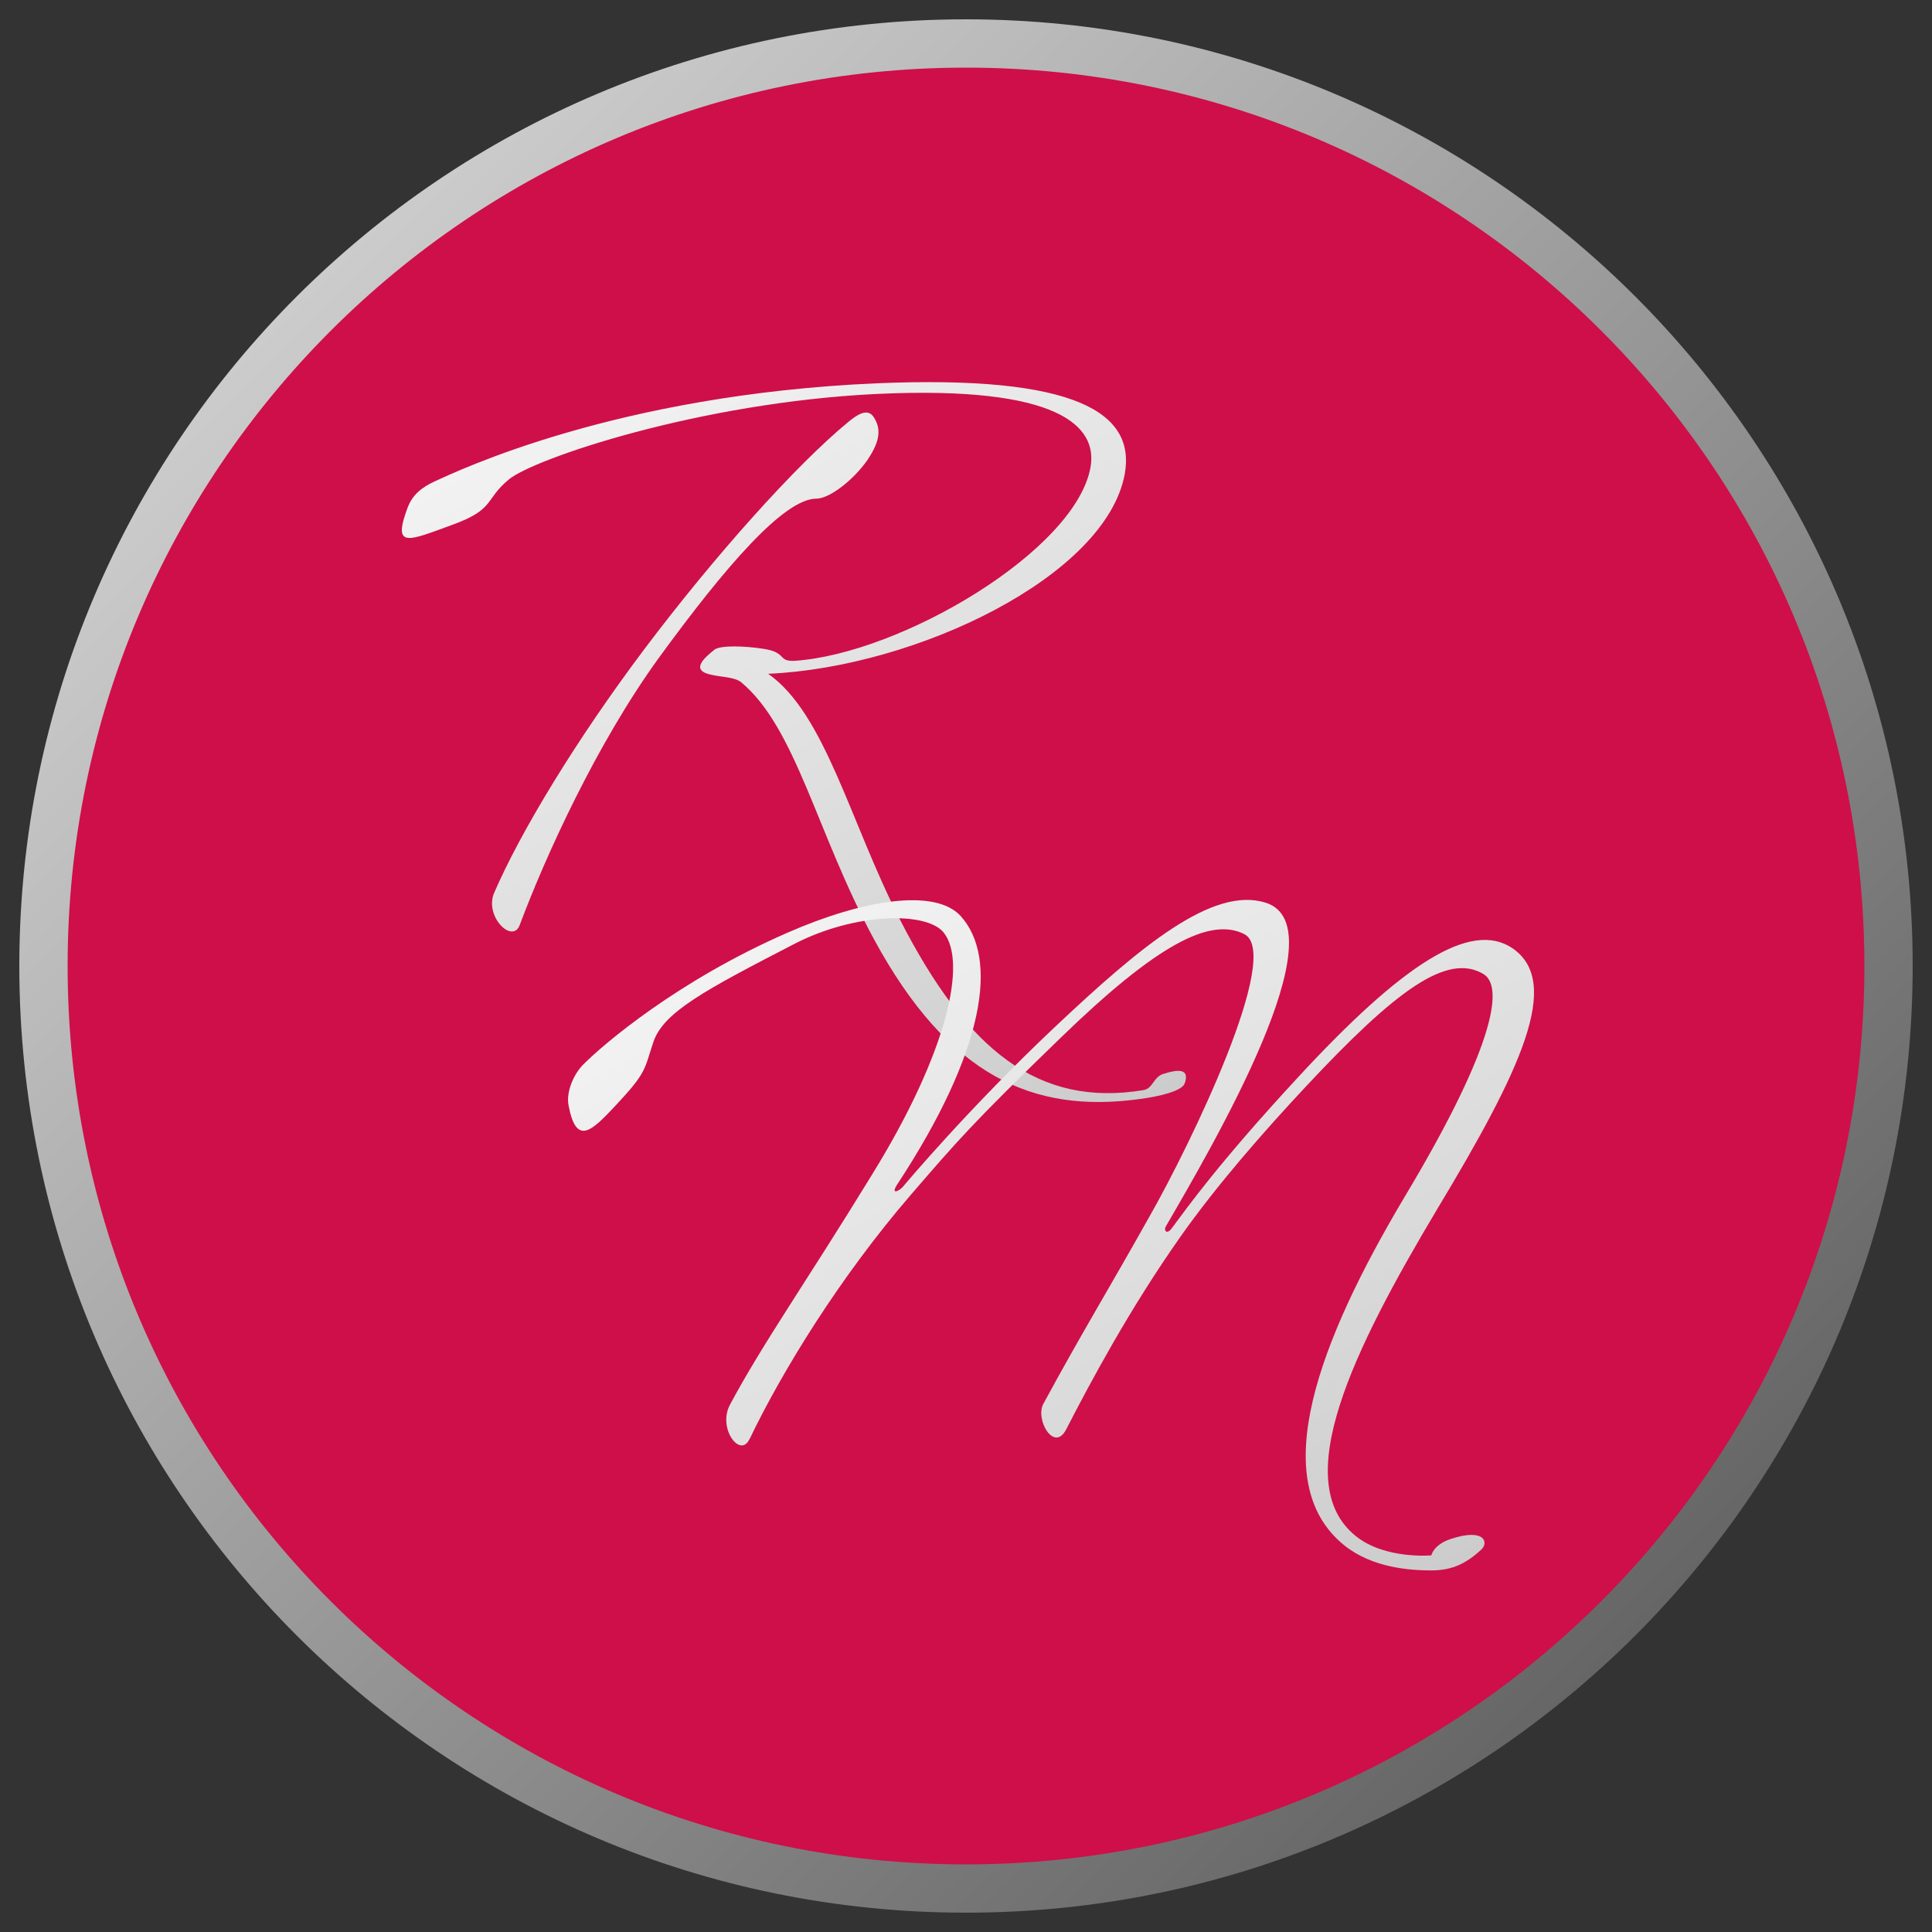 <?xml version="1.0" encoding="UTF-8"?>
<svg data-bbox="4.5 4.5 191 191" viewBox="0 0 200 200" xmlns="http://www.w3.org/2000/svg" data-type="ugc">
    <rect x="0" y="0" width="200" height="200" fill="#333333" stroke="none"/>
    <g>
        <defs>
            <linearGradient gradientUnits="userSpaceOnUse" y2="169.3" x2="169.3" y1="30.7" x1="30.7" id="db2667b4-8db9-40a8-bde0-b38d89036f21">
                <stop stop-color="#cccccc" offset="0"/>
                <stop stop-color="#666666" offset="1"/>
            </linearGradient>
            <linearGradient gradientUnits="userSpaceOnUse" y2="118.69" x2="111.72" y1="38.13" x1="65.2" id="3807b083-e81e-4417-9e12-a0e26317cc70">
                <stop stop-color="#f2f2f2" offset="0"/>
                <stop stop-color="#cccccc" offset="1"/>
            </linearGradient>
            <linearGradient gradientUnits="userSpaceOnUse" y2="167.38" x2="141.77" y1="87.73" x1="95.78" id="adf4fb6b-39ee-470f-ab82-44b915b6dffa">
                <stop stop-color="#f2f2f2" offset="0"/>
                <stop stop-color="#cccccc" offset="1"/>
            </linearGradient>
        </defs>
        <path fill="#ce0f4a" stroke="url(#db2667b4-8db9-40a8-bde0-b38d89036f21)" stroke-miterlimit="10" stroke-width="5" d="M195.5 100c0 52.743-42.757 95.5-95.5 95.5S4.5 152.743 4.5 100 47.257 4.5 100 4.5s95.5 42.757 95.5 95.5z"/>
        <path d="M93.15 95.17c7 13.71 14.44 19.45 25.2 17.68 1.03-.15 1.03-1.4 2.14-1.7 1.4-.44 2.73-.59 2.14 1.03-.29.74-2.5 1.33-4.86 1.62-10.68 1.4-19.53-2.21-27.34-16.65-5.89-10.91-8.03-21.81-13.71-26.53-.66-.52-1.92-.52-2.95-.74-2.43-.44-.88-1.77.22-2.65.66-.44 3.09-.37 5.01-.07 2.51.37 1.47 1.33 3.24 1.25 11.05-.74 29.11-11.42 30.65-20.04.74-4.2-3.17-8.47-22.1-7.59-18.42.88-35.52 6.71-38.1 8.84-2.58 2.14-1.4 3.09-5.89 4.72s-6.19 2.5-4.64-1.69c.52-1.47 1.55-2.21 2.8-2.8 2.43-1.1 18.79-8.99 45.76-10.17 20.78-.88 26.82 3.09 25.72 9.36-1.92 10.61-21.59 20.04-36.92 20.71 5.9 4.13 8.47 15.33 13.63 25.42m-3.32-47.6c-1.47 2.14-3.98 4.05-5.31 4.05-3.39 0-9.51 7.15-16.28 16.43-6.48 8.92-11.79 20.63-14.44 27.71-.74 1.99-3.68-.88-2.65-3.32 2.73-6.34 8.55-15.92 15.47-25.13 7.37-9.8 15.84-19.23 21.22-23.65.81-.66 1.92-1.47 2.58-.52.74 1.11.81 2.36-.59 4.42Z" fill="url(#3807b083-e81e-4417-9e12-a0e26317cc70)"/>
        <path d="M77.57 149c-.96 1.99-3.32-1.18-1.99-3.61 3.39-6.34 7.74-12.45 14.74-23.87 7.81-12.67 9.8-21.96 7.37-24.98-1.77-2.21-9.21-2.06-15.47 1.18-9.28 4.79-13.56 7.07-14.59 10.17-.96 2.87-.66 3.09-3.91 6.56-2.43 2.58-4.05 4.27-4.86 0-.29-1.47.59-3.39 1.62-4.35 1.92-1.92 9.58-8.55 21.07-13.56 7.74-3.39 15.25-4.64 17.91-1.7 3.9 4.35 2.58 13.85-6.63 27.85-.59.96.15.66.59.22.37-.44 7-8.33 15.84-16.65 8.84-8.33 16.28-14.52 21.74-12.82 7.88 2.43-5.45 25.13-10.32 33.53-.22.37.07.88.59.22 1.7-2.28 4.94-6.85 13.12-15.69 10.76-11.64 17.83-16.28 22.18-13.34 5.16 3.54.88 12.6-7.81 27.04-8.62 14.44-15.4 28.22-8.4 33.82 3.02 2.43 7.81 1.99 7.81 1.99s.22-1.1 1.99-1.69c3.54-1.18 3.98.37 3.17 1.11-1.47 1.33-2.87 2.14-5.16 2.14s-6.12-.29-8.99-2.58c-8.25-6.63-2.58-21.29 6.19-36.03 8.84-14.74 10.54-21.74 8.18-23.14-3.76-2.21-9.06 1.7-18.35 11.64-4.27 4.57-9.21 10.17-13.04 15.62-5.23 7.44-9.21 14.88-11.79 19.89-1.25 2.43-3.24-1.03-2.36-2.65 3.91-7.22 6.85-12.01 10.98-19.38 4.2-7.37 13.85-27.26 9.8-29.25-3.54-1.77-9.06 1.11-19.01 10.76-9.14 8.84-10.76 10.76-15.47 16.21-7.37 8.55-13.34 18.27-16.73 25.35Z" fill="url(#adf4fb6b-39ee-470f-ab82-44b915b6dffa)"/>
    </g>
</svg>
